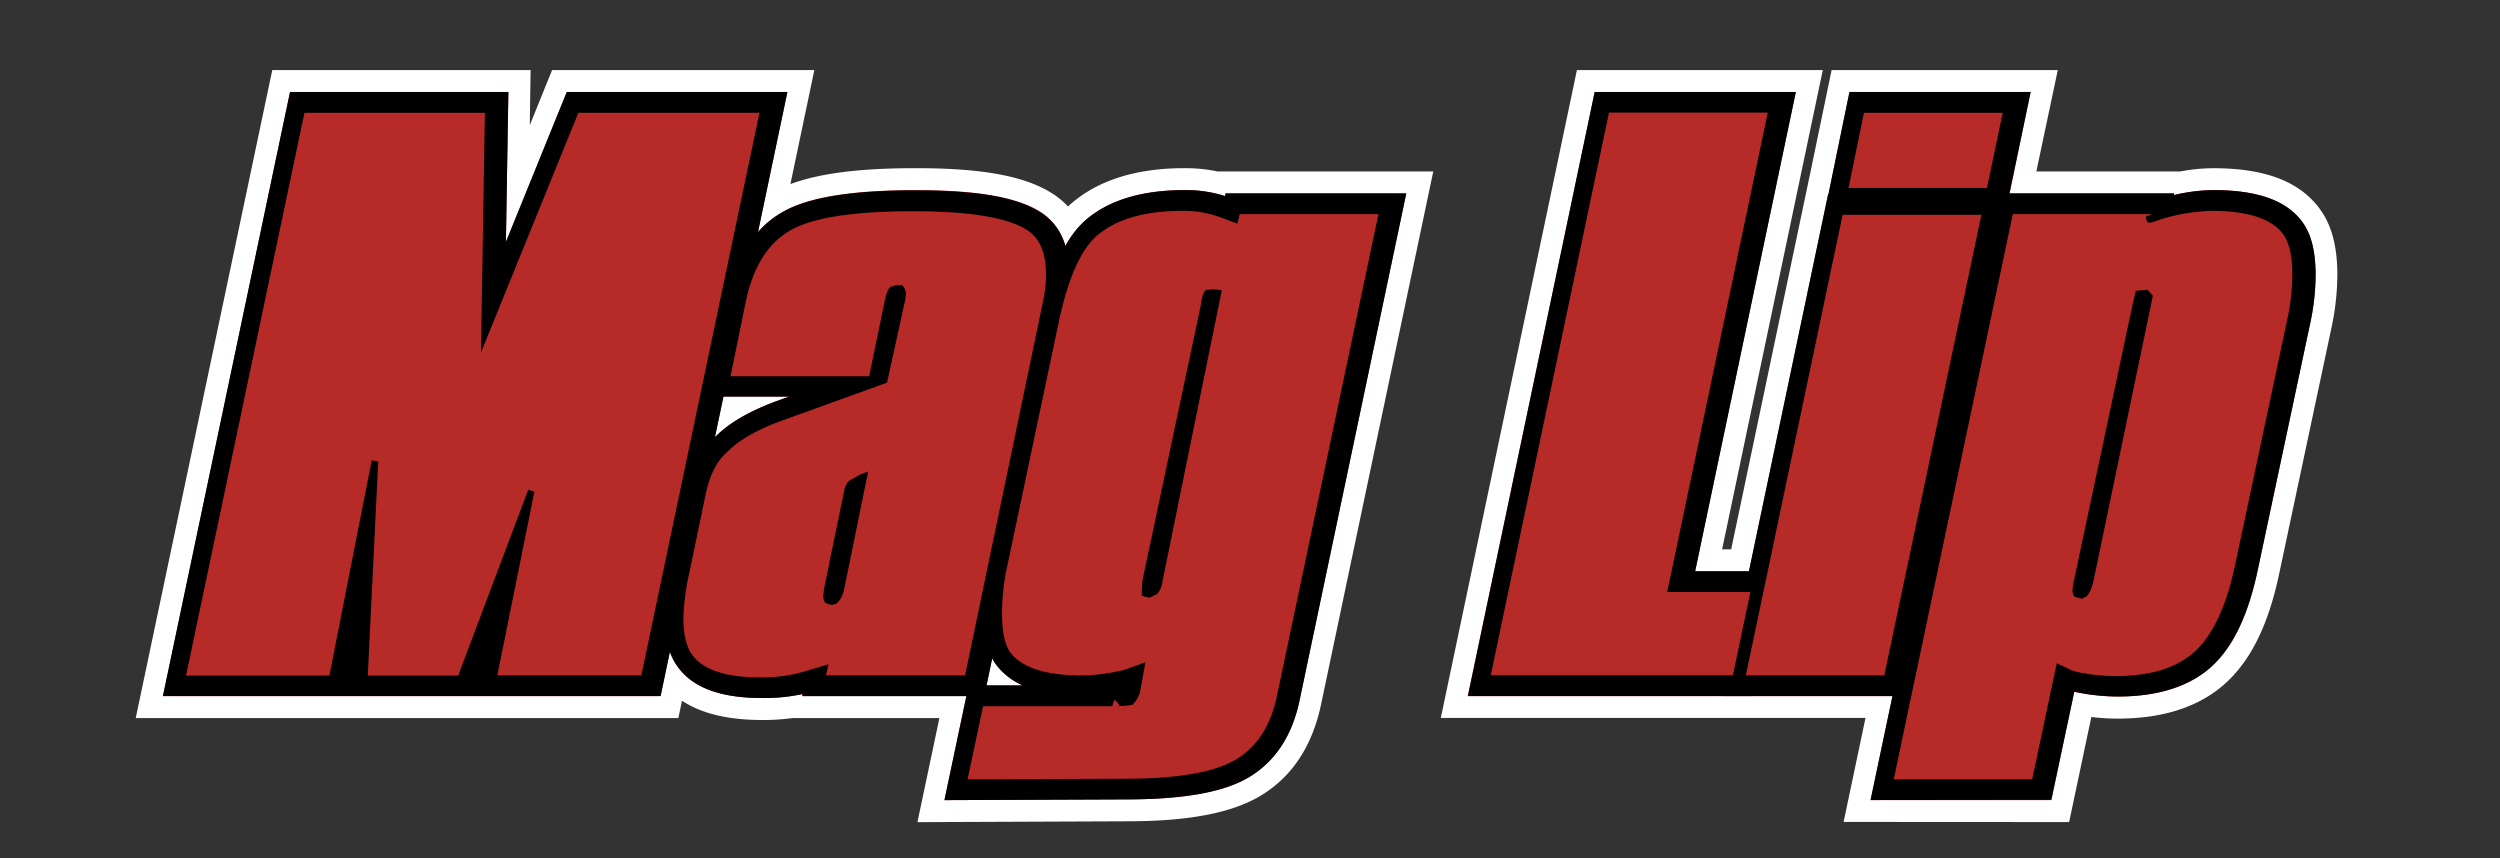 <svg id="Layer_1" data-name="Layer 1" xmlns="http://www.w3.org/2000/svg" viewBox="0 0 571 196"><rect x="0" y="0" width="571" height="196" fill="#333333" stroke="none"/><defs><style>.cls-1{fill:#fff;}.cls-2{fill:#b62b28;}</style></defs><path class="cls-1" d="M214.56,164H181.08a51.12,51.12,0,0,1-6.94.45c-7.81,0-13.89-1.45-18.37-4.4l-.83,3.95H31L62.19,16h59L121,28.6,126.1,16H186l-5.47,26.05c6.59-2.47,15.85-3.64,28.6-3.64,15.62,0,25.38,1.87,31.64,6.06a17.88,17.88,0,0,1,3.16,2.7c.3-.28.59-.55.9-.81,6.19-5.28,14.84-7.95,25.72-7.95a36.81,36.81,0,0,1,7.57.75h49.24L301.73,160.9c-2,9.49-6.61,16.52-13.83,20.86-6.42,3.86-16.14,5.76-29.74,5.82l-48.62.2Z"/><path class="cls-2" d="M279.79,44.78a29.58,29.58,0,0,0-9.24-1.36c-9.65,0-17.22,2.27-22.47,6.75a21.78,21.78,0,0,0-4.74,6A13.31,13.31,0,0,0,238,48.64c-5.32-3.57-14.49-5.22-28.86-5.22-14.61,0-24.55,1.62-30.34,4.95A21.87,21.87,0,0,0,173.13,53L179.84,21H129.46L115.55,55.26,116.11,21H66.24l-29,138H150.88L153,148.84a13,13,0,0,0,1.79,3.46c3.47,4.8,9.8,7.13,19.34,7.13a42.14,42.14,0,0,0,9.2-.93l-.12.48h37.5l-5,23.77,42.43-.17c12.67-.06,21.56-1.72,27.18-5.1,6-3.59,9.85-9.53,11.52-17.61l24.35-115.7H279.94ZM226.62,150.35a9.92,9.92,0,0,0,.76,1.27,15.06,15.06,0,0,0,6.23,4.93h-8.29ZM165.24,90.57h15l-2.81,1c-6.25,2.32-10.79,4.94-13.86,8-.1.09-.19.19-.29.29Z"/><path class="cls-1" d="M421.08,187.73l5-23.75h-97L360.17,16h56.16l-23,109.47h2.07l18.11-86.17h0L418.34,16H470L465.1,39.17h32.8a42.14,42.14,0,0,1,7.63-.75c12,0,20,3.14,24.54,9.62,2.53,3.57,3.78,8.4,3.78,14.72a59.41,59.41,0,0,1-1.42,12.47L520.6,130.87c-2.38,11.42-6.28,19.55-11.93,24.85-5.94,5.58-14.34,8.41-24.94,8.41a49.93,49.93,0,0,1-6.07-.37l-5.07,24Z"/><path class="cls-2" d="M526,50.91c-3.52-5-10.21-7.49-20.44-7.49a40.14,40.14,0,0,0-9,1.13v-.38H459L463.8,21H422.42l-4.79,23.31h-.07l-18.1,86.16H387.17L410.17,21H364.23l-29,138h97l-5,23.75h41.29L473.77,158a47.38,47.38,0,0,0,10,1.09c9.29,0,16.53-2.37,21.52-7s8.29-11.86,10.46-22.25l11.83-55.65a54.18,54.18,0,0,0,1.31-11.42C528.85,57.51,527.9,53.62,526,50.91Z"/><polygon points="37.2 158.98 66.25 21.01 116.11 21.01 115.55 55.27 129.46 21.01 179.84 21.01 150.88 158.98 37.2 158.98"/><path d="M147,154.24H114.14l8.47-42-1.42-.37-16,42.4H84.55L87,105.32l-1.5-.23-9.67,49.15H43L70.09,25.75H111.3l-.9,54.77,22.25-54.77H174Z"/><path d="M174.14,159.43c-9.54,0-15.87-2.33-19.34-7.13-2-2.69-2.93-6.37-2.93-11.24a57.94,57.94,0,0,1,1.53-11.47l3.67-17.67c1.15-5.45,3.34-9.59,6.51-12.33,3.07-3.06,7.61-5.68,13.86-8l2.81-1H161.6l4.53-22.16c1.92-9.65,6.18-16.4,12.66-20,5.79-3.33,15.73-4.95,30.34-4.95,14.37,0,23.54,1.65,28.86,5.22,4.13,2.78,6.22,7.5,6.22,14a36.16,36.16,0,0,1-.85,7.35L224.82,159h-41.6l.12-.48A42.14,42.14,0,0,1,174.14,159.43Z"/><path d="M238.73,69.05,221,154.24H189.2l.6-2.54-5.47,1.64a34.46,34.46,0,0,1-10.19,1.35q-11.76,0-15.51-5.17c-1.35-1.84-2-4.67-2-8.46A54.29,54.29,0,0,1,158,130.57l3.67-17.68q1.43-6.75,5.1-9.82,3.82-3.9,12.29-7l24-8.69,4-18.29a11.25,11.25,0,0,0,.3-2,2.79,2.79,0,0,0-.9-2h-1.27l-1.28.37c-.5.2-1,1.33-1.42,3.38L199,85.84H167.4l3.37-16.49q2.47-12.43,10.34-16.85,7.56-4.35,28-4.35,19.63,0,26.23,4.42,4.11,2.77,4.12,10.12A30.7,30.7,0,0,1,238.73,69.05Zm-41.59,39.26-2.7,1.5a4.51,4.51,0,0,0-1.12,2.47l-.3,1.42-4.12,20.09a14,14,0,0,0-.3,2.39,2.89,2.89,0,0,0,.38,1.43,3.67,3.67,0,0,0,1.65.53l.82-.23c1-.6,1.63-1.87,2-3.83l5.39-26.4Z"/><path d="M221.24,156.55h12.37a15.06,15.06,0,0,1-6.23-4.93c-1.85-2.61-2.69-6.32-2.69-11.69a55.26,55.26,0,0,1,1.3-11.71L237.75,72.5c2.34-11.09,5.72-18.4,10.33-22.33,5.25-4.48,12.82-6.75,22.47-6.75a29.58,29.58,0,0,1,9.24,1.36l.15-.61h41.25l-24.35,115.7c-1.67,8.08-5.54,14-11.52,17.61-5.62,3.38-14.51,5-27.18,5.1l-42.43.17Z"/><path d="M292.21,158.89q-2.1,10.19-9.33,14.53t-24.76,4.42l-36.57.15,3.53-16.7h31.24l-.68-1-.59-.38-.45,1.43a26.61,26.61,0,0,0,4.57-.31,7,7,0,0,0,1.72-2.71l1.27-7L257.29,153a42.65,42.65,0,0,1-9.51,1.27q-12.67,0-16.56-5.39-1.8-2.55-1.8-8.92a50.65,50.65,0,0,1,1.2-10.71l11.76-55.74q3.15-14.91,8.77-19.71,6.59-5.62,19.4-5.62a24.38,24.38,0,0,1,8.62,1.42l4,1.5.53-2.17h31.69ZM277.6,66.06l-1.58.15c-.55.4-.95,1.55-1.19,3.44l-13.34,62.87c-.1,1.19-.15,2-.15,2.54v1.05l1.72.45,1.73-.82a5.24,5.24,0,0,0,1.27-2.92l13.56-66.54Z"/><polygon points="335.27 158.98 364.23 21.01 410.17 21.01 387.17 130.48 406.19 130.48 400.25 158.98 335.27 158.98"/><path d="M381.34,135.21h19l-4,19H341.1l27-128.49h36.26Z"/><polygon points="393.47 158.98 417.56 44.31 417.63 44.31 422.42 21.01 463.8 21.01 458.92 44.31 458.94 44.31 434.76 158.98 393.47 158.98"/><path d="M430.92,154.24H399.3L421.41,49.05H453.1ZM454.37,42.91H422.76l3.52-17.16H458Z"/><path d="M427.24,182.73l29.2-138.56h40.12v.38a40.14,40.14,0,0,1,9-1.13c10.23,0,16.92,2.45,20.44,7.49,1.93,2.71,2.88,6.6,2.88,11.85a54.18,54.18,0,0,1-1.31,11.42l-11.83,55.65c-2.17,10.39-5.59,17.68-10.46,22.25s-12.23,7-21.52,7a47.38,47.38,0,0,1-10-1.09l-5.24,24.69Z"/><path d="M522.91,73.18l-11.83,55.66q-2.93,14-9.07,19.78t-18.28,5.77a42.44,42.44,0,0,1-9.59-1.12l-3.82-1.8L464.7,178H433.08L460.28,48.9h31.54V49a1.6,1.6,0,0,1-1.12.29c0,1,.27,1.58.82,1.58a2.35,2.35,0,0,0,.53-.08,43,43,0,0,1,13.48-2.62q12.74,0,16.56,5.47,2,2.85,2,9.14A49.41,49.41,0,0,1,522.91,73.18Zm-31.84-7.05-2.7.23-.74,3.22-13.42,63.09a12.7,12.7,0,0,0-.3,2.09,3.22,3.22,0,0,0,.38,1.43l1.72.52,1.2-.6a8.65,8.65,0,0,0,1.42-3.14l13.64-65.49Z"/><path class="cls-2" d="M146.48,154.26H113.59l8.47-42-1.42-.37-16,42.41H84l2.39-48.93-1.49-.22-9.67,49.15H42.49L69.54,25.76h41.21l-.9,54.77L132.1,25.76h41.36Z"/><path class="cls-2" d="M238.18,69.07l-17.76,85.19H188.65l.6-2.55-5.47,1.65a34.46,34.46,0,0,1-10.19,1.35q-11.76,0-15.51-5.17-2-2.78-2-8.47a54.38,54.38,0,0,1,1.42-10.49l3.67-17.68q1.42-6.75,5.1-9.82,3.83-3.89,12.29-7l24.05-8.69,4-18.28a11.45,11.45,0,0,0,.3-2,2.79,2.79,0,0,0-.9-2h-1.27l-1.28.38c-.5.2-1,1.32-1.42,3.37l-3.52,17.08H166.85l3.37-16.48q2.47-12.44,10.34-16.86,7.56-4.35,28-4.35,19.63,0,26.22,4.42,4.13,2.78,4.13,10.12A30.86,30.86,0,0,1,238.18,69.07Zm-41.59,39.25-2.7,1.5a4.55,4.55,0,0,0-1.12,2.47l-.3,1.42-4.12,20.09a14,14,0,0,0-.3,2.4,2.88,2.88,0,0,0,.38,1.42,3.67,3.67,0,0,0,1.65.53l.82-.23c.95-.6,1.63-1.87,2-3.82l5.39-26.41Z"/><path class="cls-2" d="M291.66,158.9q-2.1,10.18-9.33,14.54t-24.76,4.42L221,178l3.53-16.71h31.24l-.68-1.05-.6-.38-.44,1.43a27.84,27.84,0,0,0,4.57-.3,7,7,0,0,0,1.72-2.72l1.27-7L256.74,153a42.8,42.8,0,0,1-9.51,1.28q-12.67,0-16.56-5.4-1.8-2.55-1.8-8.91a50.67,50.67,0,0,1,1.2-10.72l11.76-55.74Q245,58.58,250.6,53.78q6.59-5.61,19.4-5.62a24.15,24.15,0,0,1,8.62,1.43l4,1.49.53-2.17h31.69ZM277.05,66.07l-1.58.15q-.83.6-1.2,3.45l-13.33,62.86q-.15,1.8-.15,2.55v1l1.72.45,1.73-.82a5.2,5.2,0,0,0,1.27-2.92l13.56-66.54Z"/><path class="cls-2" d="M380.79,135.22h19l-4,19h-55.3l27-128.5h36.26Z"/><path class="cls-2" d="M430.37,154.26H398.75l22.11-105.2h31.69ZM453.82,42.92H422.21l3.52-17.16h31.69Z"/><path class="cls-2" d="M522.36,73.19l-11.83,55.67q-2.92,14-9.07,19.78t-18.28,5.77a42.46,42.46,0,0,1-9.59-1.13l-3.82-1.8L464.15,178H432.53l27.2-129.1h31.54V49a1.6,1.6,0,0,1-1.12.3c0,1.05.27,1.57.82,1.57a2.27,2.27,0,0,0,.53-.07A42.71,42.71,0,0,1,505,48.16q12.74,0,16.56,5.47,2,2.85,2,9.14A49.41,49.41,0,0,1,522.36,73.19Zm-31.84-7-2.7.23-.75,3.22-13.41,63.09a12.64,12.64,0,0,0-.3,2.1,3.22,3.22,0,0,0,.38,1.42l1.72.52,1.2-.6a8.58,8.58,0,0,0,1.42-3.14l13.64-65.49Z"/></svg>